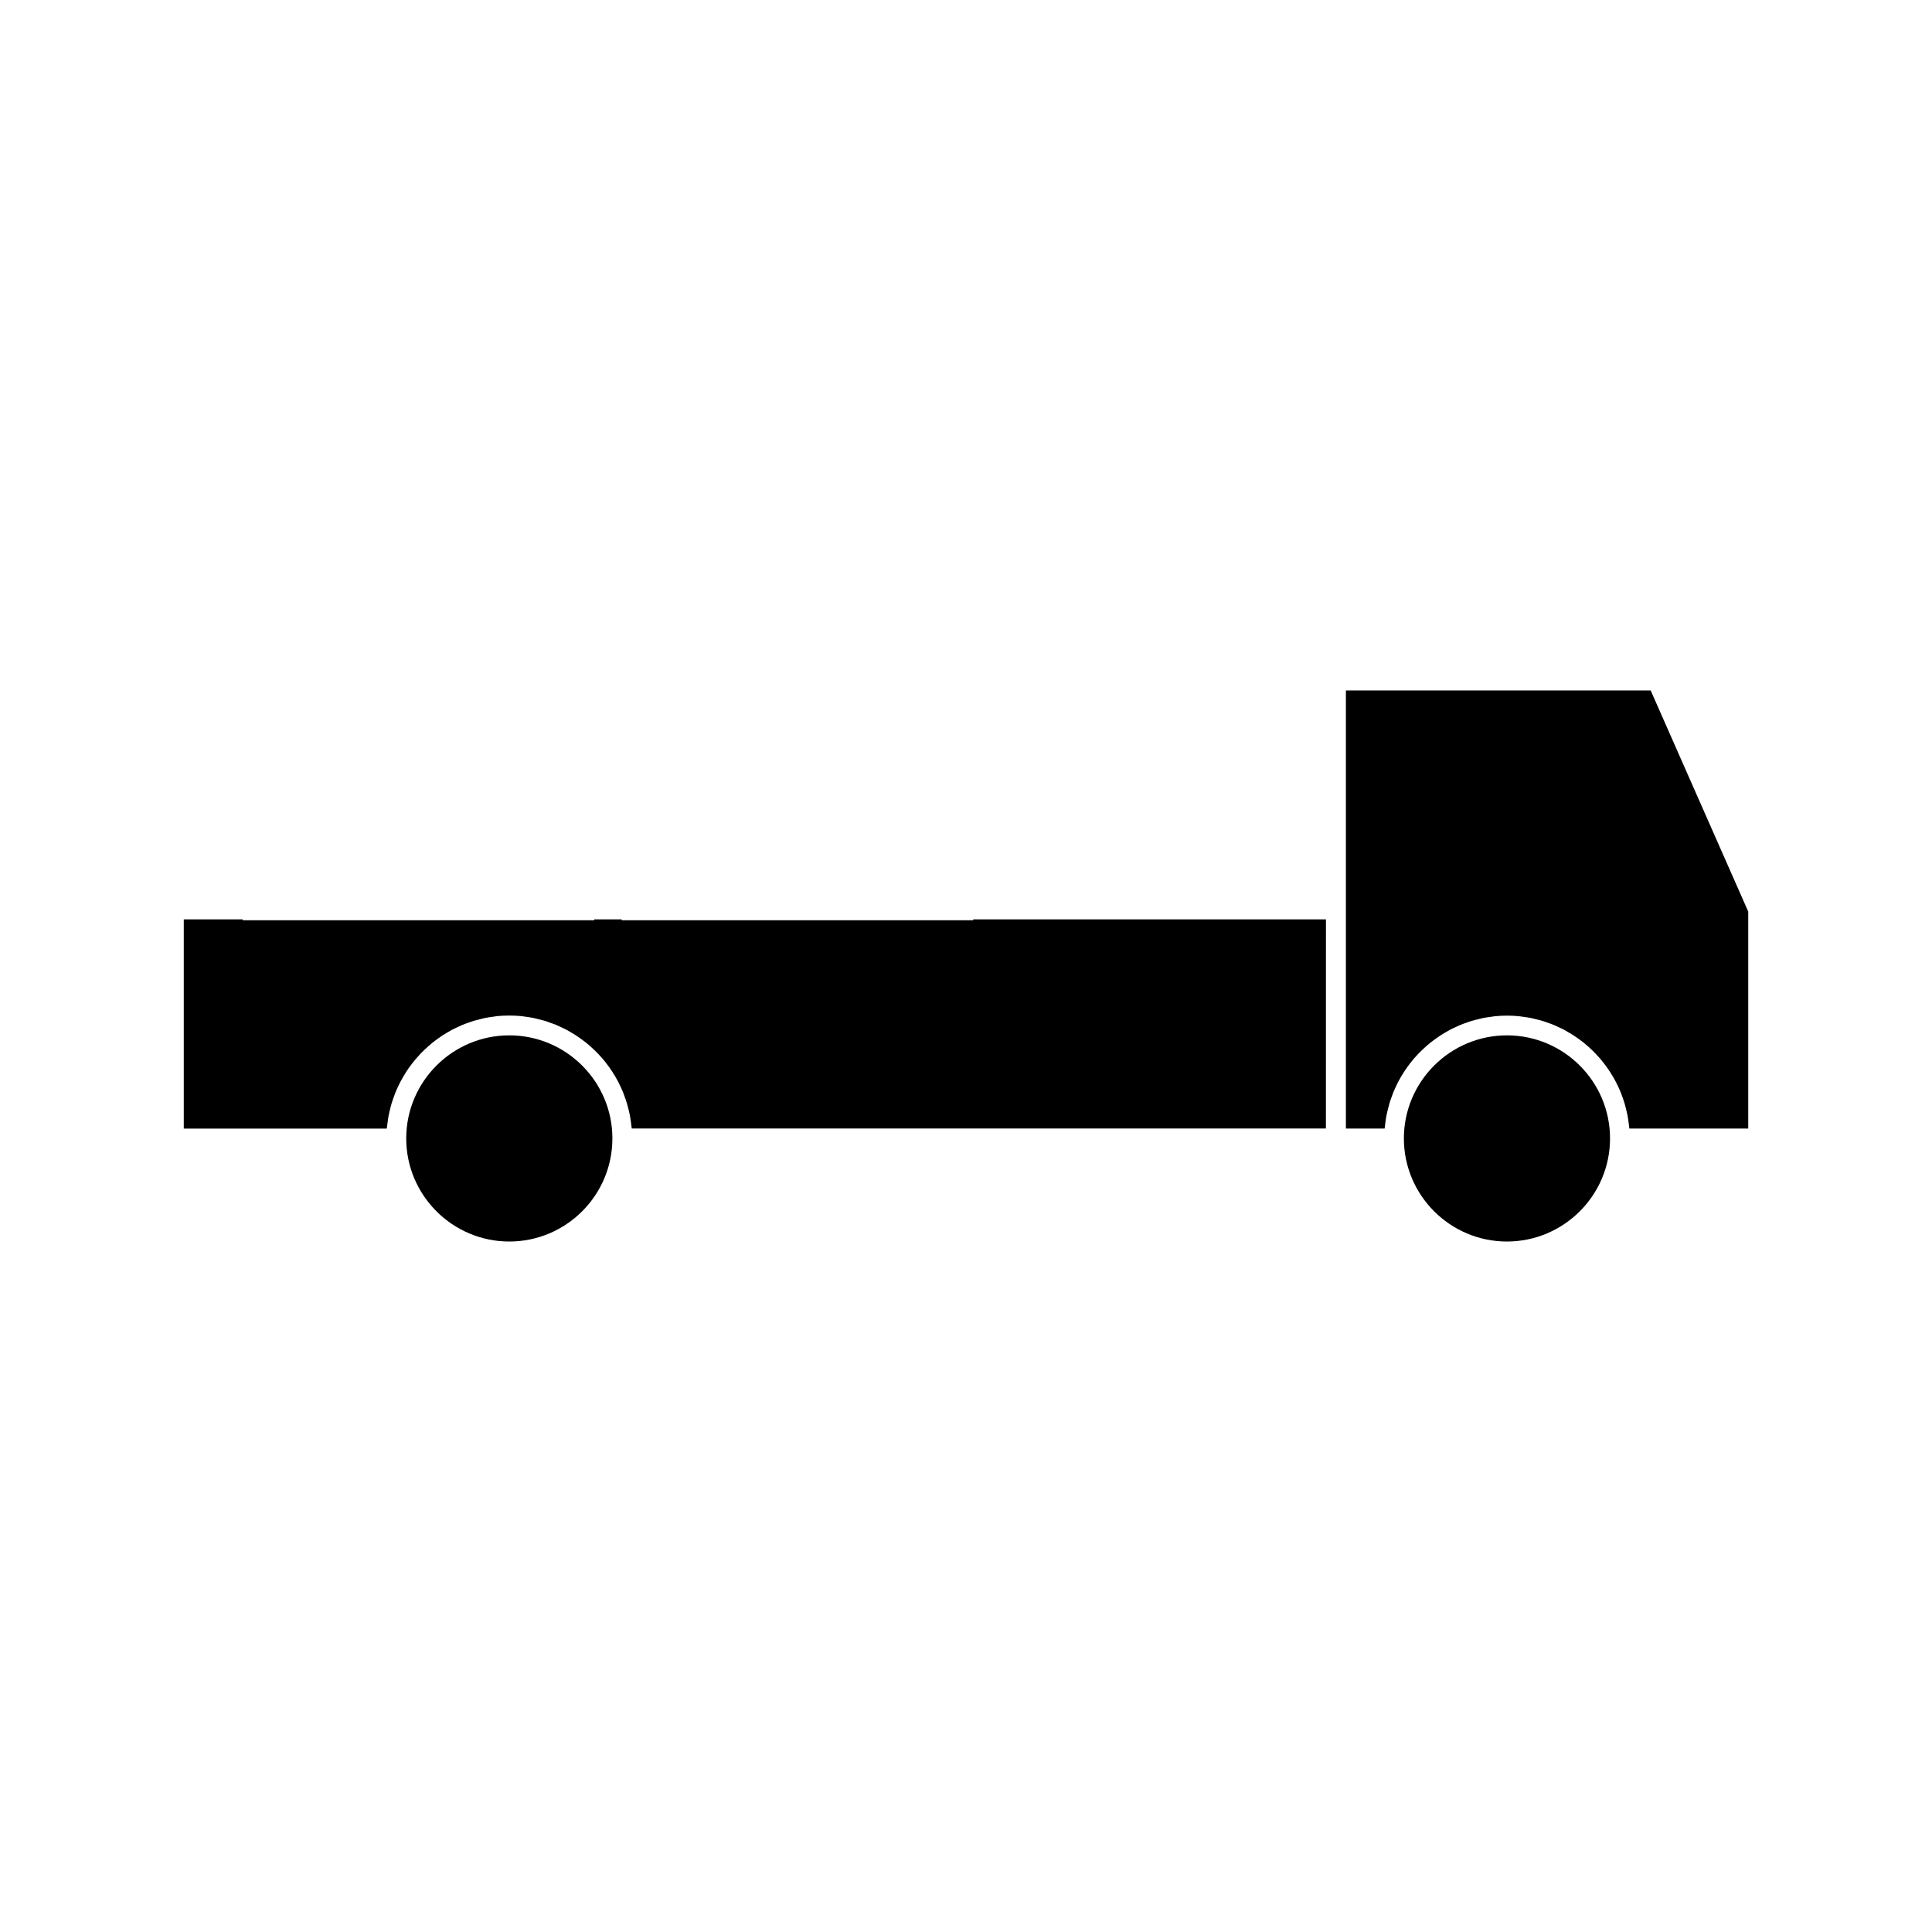 <?xml version="1.0" encoding="UTF-8"?>
<!-- Uploaded to: SVG Repo, www.svgrepo.com, Generator: SVG Repo Mixer Tools -->
<svg fill="#000000" width="800px" height="800px" version="1.1" viewBox="144 144 512 512" xmlns="http://www.w3.org/2000/svg">
 <g>
  <path d="m543.36 418.38c-15.062 0-27.316 12.254-27.316 27.316s12.254 27.32 27.316 27.32c15.055 0 27.316-12.258 27.316-27.32s-12.254-27.316-27.316-27.316z"/>
  <path d="m401.91 387.87h-93.16v-0.227h-7.262v0.227h-93.164v-0.227h-15.621v55.445h53.801c0.012-0.125 0.035-0.262 0.051-0.387 0.043-0.441 0.105-0.871 0.168-1.309 0.082-0.625 0.168-1.25 0.285-1.859 0.09-0.453 0.195-0.883 0.305-1.324 0.137-0.578 0.277-1.16 0.445-1.73 0.125-0.441 0.285-0.883 0.438-1.324 0.184-0.547 0.371-1.074 0.586-1.609 0.172-0.441 0.367-0.871 0.566-1.301 0.227-0.504 0.469-0.992 0.719-1.484 0.219-0.43 0.457-0.852 0.699-1.258 0.273-0.473 0.547-0.934 0.844-1.395 0.262-0.41 0.531-0.809 0.809-1.203 0.316-0.438 0.637-0.859 0.965-1.281 0.305-0.379 0.609-0.766 0.93-1.133 0.34-0.402 0.703-0.793 1.066-1.176 0.336-0.352 0.676-0.707 1.027-1.043 0.383-0.363 0.777-0.719 1.176-1.066 0.363-0.332 0.734-0.641 1.117-0.957 0.414-0.332 0.844-0.637 1.273-0.957 0.398-0.289 0.793-0.562 1.195-0.84 0.453-0.293 0.918-0.562 1.391-0.84 0.414-0.246 0.824-0.492 1.25-0.719 0.488-0.258 0.992-0.488 1.496-0.723 0.43-0.199 0.852-0.41 1.289-0.586 0.535-0.219 1.082-0.398 1.625-0.594 0.438-0.148 0.859-0.32 1.301-0.453 0.586-0.172 1.191-0.32 1.789-0.461 0.418-0.105 0.828-0.227 1.258-0.309 0.676-0.141 1.375-0.227 2.066-0.32 0.363-0.051 0.719-0.121 1.086-0.164 1.066-0.105 2.144-0.156 3.242-0.156 1.098 0 2.18 0.051 3.25 0.156 0.352 0.043 0.703 0.109 1.055 0.152 0.703 0.102 1.406 0.188 2.094 0.332 0.414 0.082 0.812 0.199 1.219 0.301 0.621 0.148 1.238 0.301 1.836 0.473 0.426 0.125 0.836 0.301 1.25 0.441 0.562 0.195 1.129 0.383 1.676 0.609 0.418 0.172 0.828 0.371 1.242 0.566 0.523 0.242 1.039 0.477 1.547 0.746 0.414 0.219 0.809 0.457 1.203 0.691 0.484 0.289 0.973 0.562 1.441 0.883 0.383 0.246 0.762 0.523 1.141 0.793 0.453 0.324 0.902 0.652 1.332 0.988 0.367 0.301 0.719 0.605 1.07 0.914 0.414 0.355 0.824 0.73 1.223 1.113 0.336 0.32 0.66 0.66 0.988 0.996 0.379 0.395 0.754 0.797 1.113 1.219 0.305 0.348 0.598 0.715 0.887 1.082 0.34 0.438 0.672 0.875 0.992 1.328 0.27 0.387 0.531 0.766 0.781 1.16 0.309 0.473 0.594 0.945 0.875 1.434 0.23 0.398 0.457 0.797 0.672 1.219 0.262 0.504 0.504 1.004 0.738 1.527 0.188 0.418 0.383 0.84 0.555 1.27 0.215 0.535 0.402 1.082 0.594 1.633 0.148 0.43 0.305 0.859 0.43 1.301 0.168 0.57 0.316 1.164 0.453 1.742 0.105 0.441 0.211 0.871 0.301 1.312 0.121 0.613 0.199 1.234 0.285 1.859 0.059 0.43 0.125 0.859 0.168 1.301 0.016 0.125 0.043 0.258 0.051 0.387h183.96l0.012-55.414h-93.48z"/>
  <path d="m581.45 326.98h-80.773v116.1h10.262c0.012-0.133 0.031-0.258 0.051-0.387 0.043-0.441 0.105-0.871 0.164-1.301 0.082-0.625 0.168-1.25 0.289-1.859 0.09-0.453 0.195-0.883 0.301-1.312 0.133-0.582 0.289-1.176 0.453-1.742 0.121-0.441 0.289-0.871 0.43-1.301 0.188-0.555 0.379-1.098 0.594-1.645 0.172-0.43 0.355-0.84 0.551-1.258 0.234-0.523 0.484-1.035 0.738-1.539 0.215-0.41 0.441-0.82 0.676-1.211 0.285-0.488 0.562-0.961 0.871-1.434 0.25-0.395 0.516-0.77 0.789-1.16 0.316-0.453 0.645-0.891 0.988-1.328 0.289-0.367 0.578-0.73 0.887-1.082 0.355-0.418 0.734-0.824 1.113-1.223 0.324-0.332 0.656-0.668 0.988-0.992 0.398-0.383 0.805-0.75 1.219-1.117 0.348-0.309 0.707-0.609 1.07-0.902 0.43-0.34 0.883-0.668 1.332-0.992 0.379-0.27 0.754-0.547 1.145-0.797 0.461-0.316 0.957-0.594 1.438-0.883 0.395-0.227 0.793-0.469 1.203-0.688 0.504-0.27 1.023-0.508 1.547-0.75 0.41-0.188 0.82-0.387 1.238-0.562 0.547-0.227 1.113-0.418 1.676-0.613 0.414-0.141 0.824-0.309 1.242-0.43 0.605-0.184 1.223-0.332 1.844-0.477 0.402-0.102 0.805-0.215 1.211-0.301 0.688-0.141 1.391-0.23 2.094-0.324 0.352-0.047 0.703-0.117 1.055-0.152 1.07-0.109 2.144-0.164 3.25-0.164 1.098 0 2.18 0.051 3.242 0.164 0.352 0.035 0.707 0.105 1.055 0.152 0.699 0.094 1.41 0.184 2.094 0.324 0.414 0.082 0.812 0.199 1.211 0.301 0.625 0.148 1.234 0.293 1.844 0.477 0.418 0.121 0.828 0.289 1.242 0.43 0.555 0.195 1.129 0.387 1.668 0.613 0.426 0.172 0.836 0.371 1.25 0.566 0.523 0.242 1.039 0.477 1.543 0.746 0.41 0.219 0.805 0.461 1.203 0.699 0.477 0.277 0.965 0.555 1.426 0.871 0.387 0.258 0.77 0.531 1.156 0.797 0.441 0.32 0.891 0.652 1.324 0.992 0.363 0.293 0.723 0.594 1.074 0.914 0.41 0.355 0.82 0.723 1.211 1.102 0.332 0.324 0.66 0.668 0.988 1.008 0.371 0.387 0.75 0.793 1.105 1.207 0.309 0.355 0.594 0.723 0.891 1.09 0.336 0.43 0.668 0.871 0.988 1.324 0.27 0.383 0.535 0.77 0.789 1.164 0.305 0.461 0.582 0.945 0.871 1.422 0.227 0.398 0.457 0.809 0.672 1.219 0.262 0.504 0.504 1.008 0.738 1.527 0.195 0.418 0.383 0.844 0.555 1.273 0.215 0.539 0.398 1.074 0.594 1.625 0.141 0.43 0.305 0.871 0.43 1.312 0.164 0.566 0.309 1.156 0.441 1.73 0.109 0.441 0.215 0.871 0.309 1.324 0.121 0.613 0.195 1.234 0.285 1.859 0.059 0.438 0.125 0.867 0.168 1.309 0.016 0.125 0.043 0.258 0.051 0.387h31.496v-57.5z"/>
  <path d="m278.97 418.38c-15.062 0-27.316 12.254-27.316 27.316s12.254 27.32 27.316 27.32c15.066 0 27.32-12.258 27.32-27.32s-12.254-27.316-27.32-27.316z"/>
 </g>
</svg>